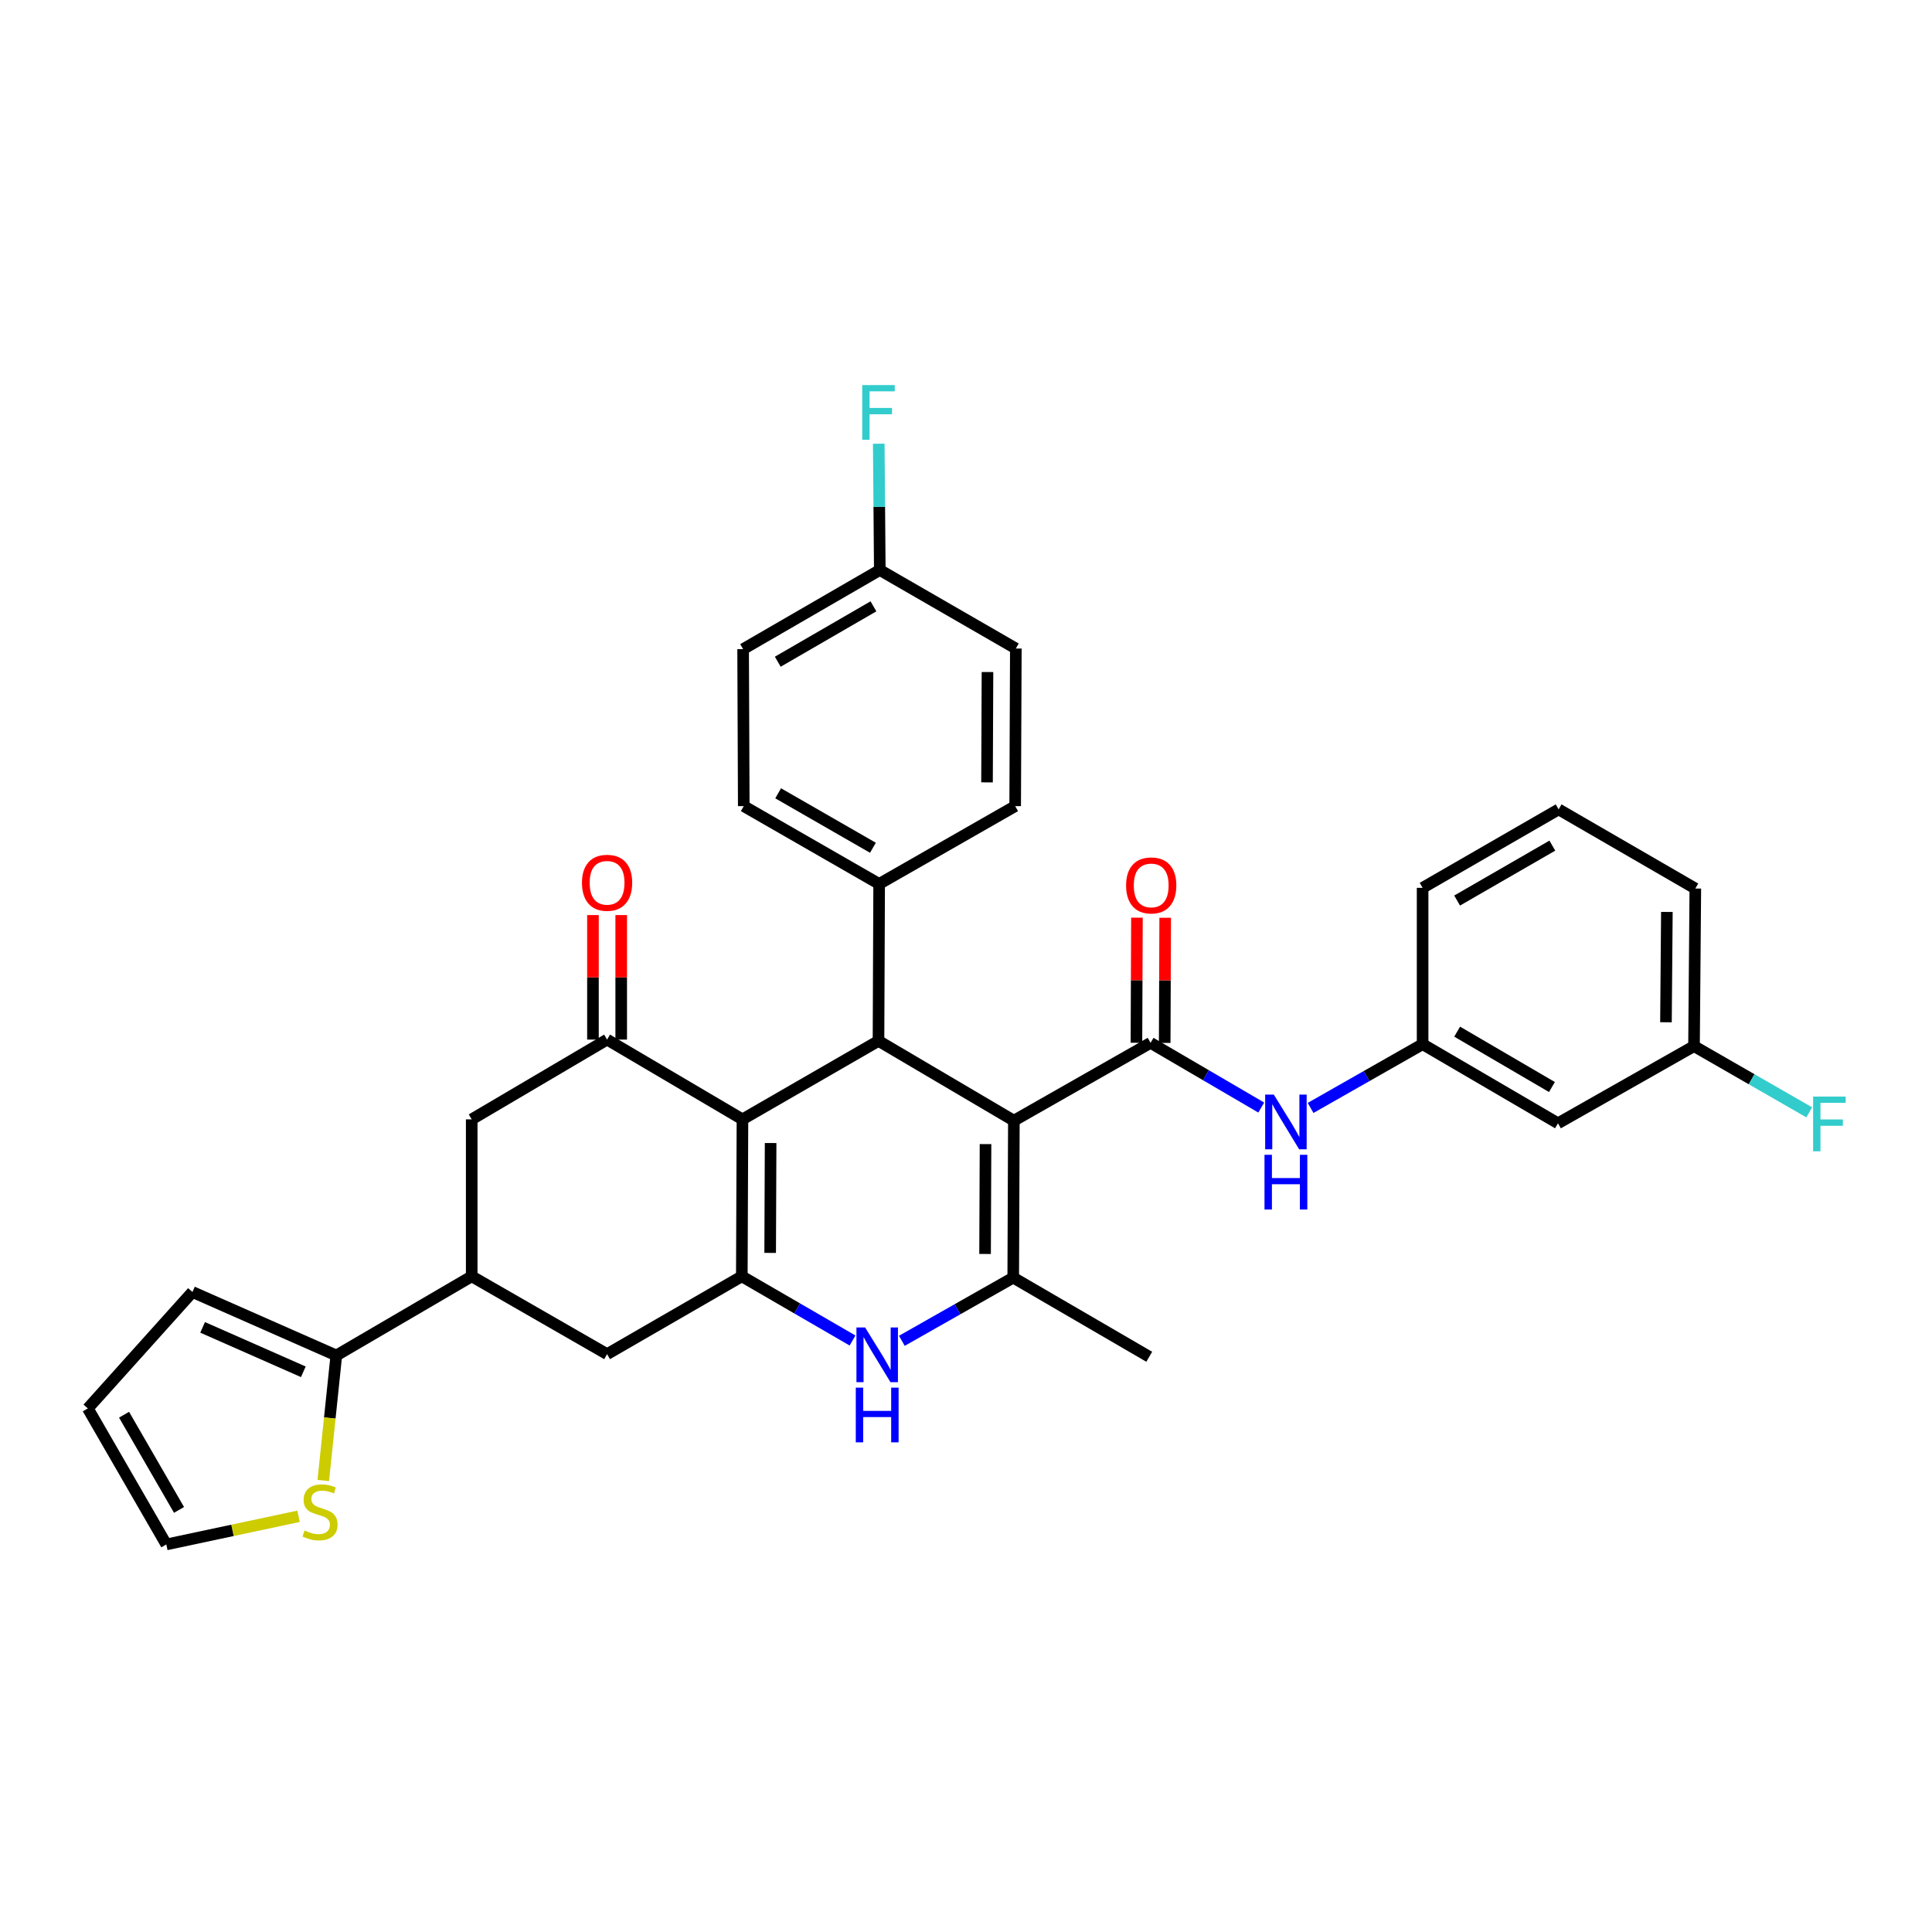 <?xml version='1.0' encoding='iso-8859-1'?>
<svg version='1.1' baseProfile='full'
              xmlns='http://www.w3.org/2000/svg'
                      xmlns:rdkit='http://www.rdkit.org/xml'
                      xmlns:xlink='http://www.w3.org/1999/xlink'
                  xml:space='preserve'
width='1000px' height='1000px' viewBox='0 0 1000 1000'>
<!-- END OF HEADER -->
<rect style='opacity:1.0;fill:#FFFFFF;stroke:none' width='1000' height='1000' x='0' y='0'> </rect>
<path class='bond-2' d='M 524.778,580.057 L 524.445,661.298' style='fill:none;fill-rule:evenodd;stroke:#000000;stroke-width:6px;stroke-linecap:butt;stroke-linejoin:miter;stroke-opacity:1' />
<path class='bond-2' d='M 510.105,592.183 L 509.872,649.052' style='fill:none;fill-rule:evenodd;stroke:#000000;stroke-width:6px;stroke-linecap:butt;stroke-linejoin:miter;stroke-opacity:1' />
<path class='bond-3' d='M 524.778,580.057 L 454.707,538.762' style='fill:none;fill-rule:evenodd;stroke:#000000;stroke-width:6px;stroke-linecap:butt;stroke-linejoin:miter;stroke-opacity:1' />
<path class='bond-4' d='M 524.778,580.057 L 595.531,539.777' style='fill:none;fill-rule:evenodd;stroke:#000000;stroke-width:6px;stroke-linecap:butt;stroke-linejoin:miter;stroke-opacity:1' />
<path class='bond-0' d='M 384.296,579.382 L 454.707,538.762' style='fill:none;fill-rule:evenodd;stroke:#000000;stroke-width:6px;stroke-linecap:butt;stroke-linejoin:miter;stroke-opacity:1' />
<path class='bond-1' d='M 384.296,579.382 L 383.963,660.624' style='fill:none;fill-rule:evenodd;stroke:#000000;stroke-width:6px;stroke-linecap:butt;stroke-linejoin:miter;stroke-opacity:1' />
<path class='bond-1' d='M 398.869,591.629 L 398.636,648.497' style='fill:none;fill-rule:evenodd;stroke:#000000;stroke-width:6px;stroke-linecap:butt;stroke-linejoin:miter;stroke-opacity:1' />
<path class='bond-6' d='M 384.296,579.382 L 314.225,538.088' style='fill:none;fill-rule:evenodd;stroke:#000000;stroke-width:6px;stroke-linecap:butt;stroke-linejoin:miter;stroke-opacity:1' />
<path class='bond-10' d='M 383.963,660.624 L 314.225,700.903' style='fill:none;fill-rule:evenodd;stroke:#000000;stroke-width:6px;stroke-linecap:butt;stroke-linejoin:miter;stroke-opacity:1' />
<path class='bond-33' d='M 383.963,660.624 L 412.615,677.234' style='fill:none;fill-rule:evenodd;stroke:#000000;stroke-width:6px;stroke-linecap:butt;stroke-linejoin:miter;stroke-opacity:1' />
<path class='bond-33' d='M 412.615,677.234 L 441.268,693.844' style='fill:none;fill-rule:evenodd;stroke:#0000FF;stroke-width:6px;stroke-linecap:butt;stroke-linejoin:miter;stroke-opacity:1' />
<path class='bond-5' d='M 524.445,661.298 L 495.621,677.651' style='fill:none;fill-rule:evenodd;stroke:#000000;stroke-width:6px;stroke-linecap:butt;stroke-linejoin:miter;stroke-opacity:1' />
<path class='bond-5' d='M 495.621,677.651 L 466.797,694.003' style='fill:none;fill-rule:evenodd;stroke:#0000FF;stroke-width:6px;stroke-linecap:butt;stroke-linejoin:miter;stroke-opacity:1' />
<path class='bond-25' d='M 524.445,661.298 L 594.849,702.26' style='fill:none;fill-rule:evenodd;stroke:#000000;stroke-width:6px;stroke-linecap:butt;stroke-linejoin:miter;stroke-opacity:1' />
<path class='bond-13' d='M 454.707,538.762 L 455.049,457.521' style='fill:none;fill-rule:evenodd;stroke:#000000;stroke-width:6px;stroke-linecap:butt;stroke-linejoin:miter;stroke-opacity:1' />
<path class='bond-8' d='M 595.531,539.777 L 624.174,556.522' style='fill:none;fill-rule:evenodd;stroke:#000000;stroke-width:6px;stroke-linecap:butt;stroke-linejoin:miter;stroke-opacity:1' />
<path class='bond-8' d='M 624.174,556.522 L 652.817,573.266' style='fill:none;fill-rule:evenodd;stroke:#0000FF;stroke-width:6px;stroke-linecap:butt;stroke-linejoin:miter;stroke-opacity:1' />
<path class='bond-14' d='M 602.843,539.807 L 602.975,507.424' style='fill:none;fill-rule:evenodd;stroke:#000000;stroke-width:6px;stroke-linecap:butt;stroke-linejoin:miter;stroke-opacity:1' />
<path class='bond-14' d='M 602.975,507.424 L 603.107,475.04' style='fill:none;fill-rule:evenodd;stroke:#FF0000;stroke-width:6px;stroke-linecap:butt;stroke-linejoin:miter;stroke-opacity:1' />
<path class='bond-14' d='M 588.219,539.747 L 588.352,507.364' style='fill:none;fill-rule:evenodd;stroke:#000000;stroke-width:6px;stroke-linecap:butt;stroke-linejoin:miter;stroke-opacity:1' />
<path class='bond-14' d='M 588.352,507.364 L 588.484,474.98' style='fill:none;fill-rule:evenodd;stroke:#FF0000;stroke-width:6px;stroke-linecap:butt;stroke-linejoin:miter;stroke-opacity:1' />
<path class='bond-11' d='M 314.225,538.088 L 244.154,579.382' style='fill:none;fill-rule:evenodd;stroke:#000000;stroke-width:6px;stroke-linecap:butt;stroke-linejoin:miter;stroke-opacity:1' />
<path class='bond-15' d='M 321.537,538.088 L 321.537,505.862' style='fill:none;fill-rule:evenodd;stroke:#000000;stroke-width:6px;stroke-linecap:butt;stroke-linejoin:miter;stroke-opacity:1' />
<path class='bond-15' d='M 321.537,505.862 L 321.537,473.637' style='fill:none;fill-rule:evenodd;stroke:#FF0000;stroke-width:6px;stroke-linecap:butt;stroke-linejoin:miter;stroke-opacity:1' />
<path class='bond-15' d='M 306.913,538.088 L 306.913,505.862' style='fill:none;fill-rule:evenodd;stroke:#000000;stroke-width:6px;stroke-linecap:butt;stroke-linejoin:miter;stroke-opacity:1' />
<path class='bond-15' d='M 306.913,505.862 L 306.913,473.637' style='fill:none;fill-rule:evenodd;stroke:#FF0000;stroke-width:6px;stroke-linecap:butt;stroke-linejoin:miter;stroke-opacity:1' />
<path class='bond-7' d='M 244.154,660.624 L 314.225,700.903' style='fill:none;fill-rule:evenodd;stroke:#000000;stroke-width:6px;stroke-linecap:butt;stroke-linejoin:miter;stroke-opacity:1' />
<path class='bond-9' d='M 244.154,660.624 L 174.076,701.586' style='fill:none;fill-rule:evenodd;stroke:#000000;stroke-width:6px;stroke-linecap:butt;stroke-linejoin:miter;stroke-opacity:1' />
<path class='bond-35' d='M 244.154,660.624 L 244.154,579.382' style='fill:none;fill-rule:evenodd;stroke:#000000;stroke-width:6px;stroke-linecap:butt;stroke-linejoin:miter;stroke-opacity:1' />
<path class='bond-16' d='M 678.361,573.461 L 707.35,556.965' style='fill:none;fill-rule:evenodd;stroke:#0000FF;stroke-width:6px;stroke-linecap:butt;stroke-linejoin:miter;stroke-opacity:1' />
<path class='bond-16' d='M 707.35,556.965 L 736.338,540.468' style='fill:none;fill-rule:evenodd;stroke:#000000;stroke-width:6px;stroke-linecap:butt;stroke-linejoin:miter;stroke-opacity:1' />
<path class='bond-12' d='M 174.076,701.586 L 170.701,733.951' style='fill:none;fill-rule:evenodd;stroke:#000000;stroke-width:6px;stroke-linecap:butt;stroke-linejoin:miter;stroke-opacity:1' />
<path class='bond-12' d='M 170.701,733.951 L 167.327,766.316' style='fill:none;fill-rule:evenodd;stroke:#CCCC00;stroke-width:6px;stroke-linecap:butt;stroke-linejoin:miter;stroke-opacity:1' />
<path class='bond-17' d='M 174.076,701.586 L 99.61,668.74' style='fill:none;fill-rule:evenodd;stroke:#000000;stroke-width:6px;stroke-linecap:butt;stroke-linejoin:miter;stroke-opacity:1' />
<path class='bond-17' d='M 157.004,710.038 L 104.878,687.046' style='fill:none;fill-rule:evenodd;stroke:#000000;stroke-width:6px;stroke-linecap:butt;stroke-linejoin:miter;stroke-opacity:1' />
<path class='bond-18' d='M 154.53,784.835 L 120.31,792.117' style='fill:none;fill-rule:evenodd;stroke:#CCCC00;stroke-width:6px;stroke-linecap:butt;stroke-linejoin:miter;stroke-opacity:1' />
<path class='bond-18' d='M 120.31,792.117 L 86.091,799.4' style='fill:none;fill-rule:evenodd;stroke:#000000;stroke-width:6px;stroke-linecap:butt;stroke-linejoin:miter;stroke-opacity:1' />
<path class='bond-21' d='M 455.049,457.521 L 384.97,417.249' style='fill:none;fill-rule:evenodd;stroke:#000000;stroke-width:6px;stroke-linecap:butt;stroke-linejoin:miter;stroke-opacity:1' />
<path class='bond-21' d='M 451.823,438.801 L 402.768,410.611' style='fill:none;fill-rule:evenodd;stroke:#000000;stroke-width:6px;stroke-linecap:butt;stroke-linejoin:miter;stroke-opacity:1' />
<path class='bond-22' d='M 455.049,457.521 L 525.452,417.249' style='fill:none;fill-rule:evenodd;stroke:#000000;stroke-width:6px;stroke-linecap:butt;stroke-linejoin:miter;stroke-opacity:1' />
<path class='bond-19' d='M 736.338,540.468 L 806.409,581.413' style='fill:none;fill-rule:evenodd;stroke:#000000;stroke-width:6px;stroke-linecap:butt;stroke-linejoin:miter;stroke-opacity:1' />
<path class='bond-19' d='M 754.227,533.984 L 803.276,562.646' style='fill:none;fill-rule:evenodd;stroke:#000000;stroke-width:6px;stroke-linecap:butt;stroke-linejoin:miter;stroke-opacity:1' />
<path class='bond-31' d='M 736.338,540.468 L 736.338,459.543' style='fill:none;fill-rule:evenodd;stroke:#000000;stroke-width:6px;stroke-linecap:butt;stroke-linejoin:miter;stroke-opacity:1' />
<path class='bond-20' d='M 99.61,668.74 L 45.455,729.004' style='fill:none;fill-rule:evenodd;stroke:#000000;stroke-width:6px;stroke-linecap:butt;stroke-linejoin:miter;stroke-opacity:1' />
<path class='bond-37' d='M 86.091,799.4 L 45.455,729.004' style='fill:none;fill-rule:evenodd;stroke:#000000;stroke-width:6px;stroke-linecap:butt;stroke-linejoin:miter;stroke-opacity:1' />
<path class='bond-37' d='M 92.661,781.53 L 64.215,732.253' style='fill:none;fill-rule:evenodd;stroke:#000000;stroke-width:6px;stroke-linecap:butt;stroke-linejoin:miter;stroke-opacity:1' />
<path class='bond-23' d='M 806.409,581.413 L 876.821,541.475' style='fill:none;fill-rule:evenodd;stroke:#000000;stroke-width:6px;stroke-linecap:butt;stroke-linejoin:miter;stroke-opacity:1' />
<path class='bond-26' d='M 384.97,417.249 L 384.637,335.992' style='fill:none;fill-rule:evenodd;stroke:#000000;stroke-width:6px;stroke-linecap:butt;stroke-linejoin:miter;stroke-opacity:1' />
<path class='bond-27' d='M 525.452,417.249 L 525.794,335.667' style='fill:none;fill-rule:evenodd;stroke:#000000;stroke-width:6px;stroke-linecap:butt;stroke-linejoin:miter;stroke-opacity:1' />
<path class='bond-27' d='M 510.88,404.951 L 511.119,347.843' style='fill:none;fill-rule:evenodd;stroke:#000000;stroke-width:6px;stroke-linecap:butt;stroke-linejoin:miter;stroke-opacity:1' />
<path class='bond-28' d='M 876.821,541.475 L 906.636,558.611' style='fill:none;fill-rule:evenodd;stroke:#000000;stroke-width:6px;stroke-linecap:butt;stroke-linejoin:miter;stroke-opacity:1' />
<path class='bond-28' d='M 906.636,558.611 L 936.451,575.746' style='fill:none;fill-rule:evenodd;stroke:#33CCCC;stroke-width:6px;stroke-linecap:butt;stroke-linejoin:miter;stroke-opacity:1' />
<path class='bond-36' d='M 876.821,541.475 L 877.495,459.901' style='fill:none;fill-rule:evenodd;stroke:#000000;stroke-width:6px;stroke-linecap:butt;stroke-linejoin:miter;stroke-opacity:1' />
<path class='bond-36' d='M 862.299,529.118 L 862.771,472.016' style='fill:none;fill-rule:evenodd;stroke:#000000;stroke-width:6px;stroke-linecap:butt;stroke-linejoin:miter;stroke-opacity:1' />
<path class='bond-24' d='M 455.382,295.038 L 384.637,335.992' style='fill:none;fill-rule:evenodd;stroke:#000000;stroke-width:6px;stroke-linecap:butt;stroke-linejoin:miter;stroke-opacity:1' />
<path class='bond-24' d='M 452.096,313.837 L 402.575,342.504' style='fill:none;fill-rule:evenodd;stroke:#000000;stroke-width:6px;stroke-linecap:butt;stroke-linejoin:miter;stroke-opacity:1' />
<path class='bond-29' d='M 455.382,295.038 L 455.112,262.354' style='fill:none;fill-rule:evenodd;stroke:#000000;stroke-width:6px;stroke-linecap:butt;stroke-linejoin:miter;stroke-opacity:1' />
<path class='bond-29' d='M 455.112,262.354 L 454.841,229.671' style='fill:none;fill-rule:evenodd;stroke:#33CCCC;stroke-width:6px;stroke-linecap:butt;stroke-linejoin:miter;stroke-opacity:1' />
<path class='bond-34' d='M 455.382,295.038 L 525.794,335.667' style='fill:none;fill-rule:evenodd;stroke:#000000;stroke-width:6px;stroke-linecap:butt;stroke-linejoin:miter;stroke-opacity:1' />
<path class='bond-30' d='M 806.742,418.939 L 736.338,459.543' style='fill:none;fill-rule:evenodd;stroke:#000000;stroke-width:6px;stroke-linecap:butt;stroke-linejoin:miter;stroke-opacity:1' />
<path class='bond-30' d='M 803.487,437.697 L 754.205,466.12' style='fill:none;fill-rule:evenodd;stroke:#000000;stroke-width:6px;stroke-linecap:butt;stroke-linejoin:miter;stroke-opacity:1' />
<path class='bond-32' d='M 806.742,418.939 L 877.495,459.901' style='fill:none;fill-rule:evenodd;stroke:#000000;stroke-width:6px;stroke-linecap:butt;stroke-linejoin:miter;stroke-opacity:1' />
<path  class='atom-6' d='M 447.773 687.084
L 457.053 702.084
Q 457.973 703.564, 459.453 706.244
Q 460.933 708.924, 461.013 709.084
L 461.013 687.084
L 464.773 687.084
L 464.773 715.404
L 460.893 715.404
L 450.933 699.004
Q 449.773 697.084, 448.533 694.884
Q 447.333 692.684, 446.973 692.004
L 446.973 715.404
L 443.293 715.404
L 443.293 687.084
L 447.773 687.084
' fill='#0000FF'/>
<path  class='atom-6' d='M 442.953 718.236
L 446.793 718.236
L 446.793 730.276
L 461.273 730.276
L 461.273 718.236
L 465.113 718.236
L 465.113 746.556
L 461.273 746.556
L 461.273 733.476
L 446.793 733.476
L 446.793 746.556
L 442.953 746.556
L 442.953 718.236
' fill='#0000FF'/>
<path  class='atom-9' d='M 659.325 566.571
L 668.605 581.571
Q 669.525 583.051, 671.005 585.731
Q 672.485 588.411, 672.565 588.571
L 672.565 566.571
L 676.325 566.571
L 676.325 594.891
L 672.445 594.891
L 662.485 578.491
Q 661.325 576.571, 660.085 574.371
Q 658.885 572.171, 658.525 571.491
L 658.525 594.891
L 654.845 594.891
L 654.845 566.571
L 659.325 566.571
' fill='#0000FF'/>
<path  class='atom-9' d='M 654.505 597.723
L 658.345 597.723
L 658.345 609.763
L 672.825 609.763
L 672.825 597.723
L 676.665 597.723
L 676.665 626.043
L 672.825 626.043
L 672.825 612.963
L 658.345 612.963
L 658.345 626.043
L 654.505 626.043
L 654.505 597.723
' fill='#0000FF'/>
<path  class='atom-13' d='M 157.643 792.189
Q 157.963 792.309, 159.283 792.869
Q 160.603 793.429, 162.043 793.789
Q 163.523 794.109, 164.963 794.109
Q 167.643 794.109, 169.203 792.829
Q 170.763 791.509, 170.763 789.229
Q 170.763 787.669, 169.963 786.709
Q 169.203 785.749, 168.003 785.229
Q 166.803 784.709, 164.803 784.109
Q 162.283 783.349, 160.763 782.629
Q 159.283 781.909, 158.203 780.389
Q 157.163 778.869, 157.163 776.309
Q 157.163 772.749, 159.563 770.549
Q 162.003 768.349, 166.803 768.349
Q 170.083 768.349, 173.803 769.909
L 172.883 772.989
Q 169.483 771.589, 166.923 771.589
Q 164.163 771.589, 162.643 772.749
Q 161.123 773.869, 161.163 775.829
Q 161.163 777.349, 161.923 778.269
Q 162.723 779.189, 163.843 779.709
Q 165.003 780.229, 166.923 780.829
Q 169.483 781.629, 171.003 782.429
Q 172.523 783.229, 173.603 784.869
Q 174.723 786.469, 174.723 789.229
Q 174.723 793.149, 172.083 795.269
Q 169.483 797.349, 165.123 797.349
Q 162.603 797.349, 160.683 796.789
Q 158.803 796.269, 156.563 795.349
L 157.643 792.189
' fill='#CCCC00'/>
<path  class='atom-15' d='M 582.864 458.291
Q 582.864 451.491, 586.224 447.691
Q 589.584 443.891, 595.864 443.891
Q 602.144 443.891, 605.504 447.691
Q 608.864 451.491, 608.864 458.291
Q 608.864 465.171, 605.464 469.091
Q 602.064 472.971, 595.864 472.971
Q 589.624 472.971, 586.224 469.091
Q 582.864 465.211, 582.864 458.291
M 595.864 469.771
Q 600.184 469.771, 602.504 466.891
Q 604.864 463.971, 604.864 458.291
Q 604.864 452.731, 602.504 449.931
Q 600.184 447.091, 595.864 447.091
Q 591.544 447.091, 589.184 449.891
Q 586.864 452.691, 586.864 458.291
Q 586.864 464.011, 589.184 466.891
Q 591.544 469.771, 595.864 469.771
' fill='#FF0000'/>
<path  class='atom-16' d='M 301.225 456.926
Q 301.225 450.126, 304.585 446.326
Q 307.945 442.526, 314.225 442.526
Q 320.505 442.526, 323.865 446.326
Q 327.225 450.126, 327.225 456.926
Q 327.225 463.806, 323.825 467.726
Q 320.425 471.606, 314.225 471.606
Q 307.985 471.606, 304.585 467.726
Q 301.225 463.846, 301.225 456.926
M 314.225 468.406
Q 318.545 468.406, 320.865 465.526
Q 323.225 462.606, 323.225 456.926
Q 323.225 451.366, 320.865 448.566
Q 318.545 445.726, 314.225 445.726
Q 309.905 445.726, 307.545 448.526
Q 305.225 451.326, 305.225 456.926
Q 305.225 462.646, 307.545 465.526
Q 309.905 468.406, 314.225 468.406
' fill='#FF0000'/>
<path  class='atom-29' d='M 938.471 567.587
L 955.311 567.587
L 955.311 570.827
L 942.271 570.827
L 942.271 579.427
L 953.871 579.427
L 953.871 582.707
L 942.271 582.707
L 942.271 595.907
L 938.471 595.907
L 938.471 567.587
' fill='#33CCCC'/>
<path  class='atom-30' d='M 446.287 199.312
L 463.127 199.312
L 463.127 202.552
L 450.087 202.552
L 450.087 211.152
L 461.687 211.152
L 461.687 214.432
L 450.087 214.432
L 450.087 227.632
L 446.287 227.632
L 446.287 199.312
' fill='#33CCCC'/>
</svg>
